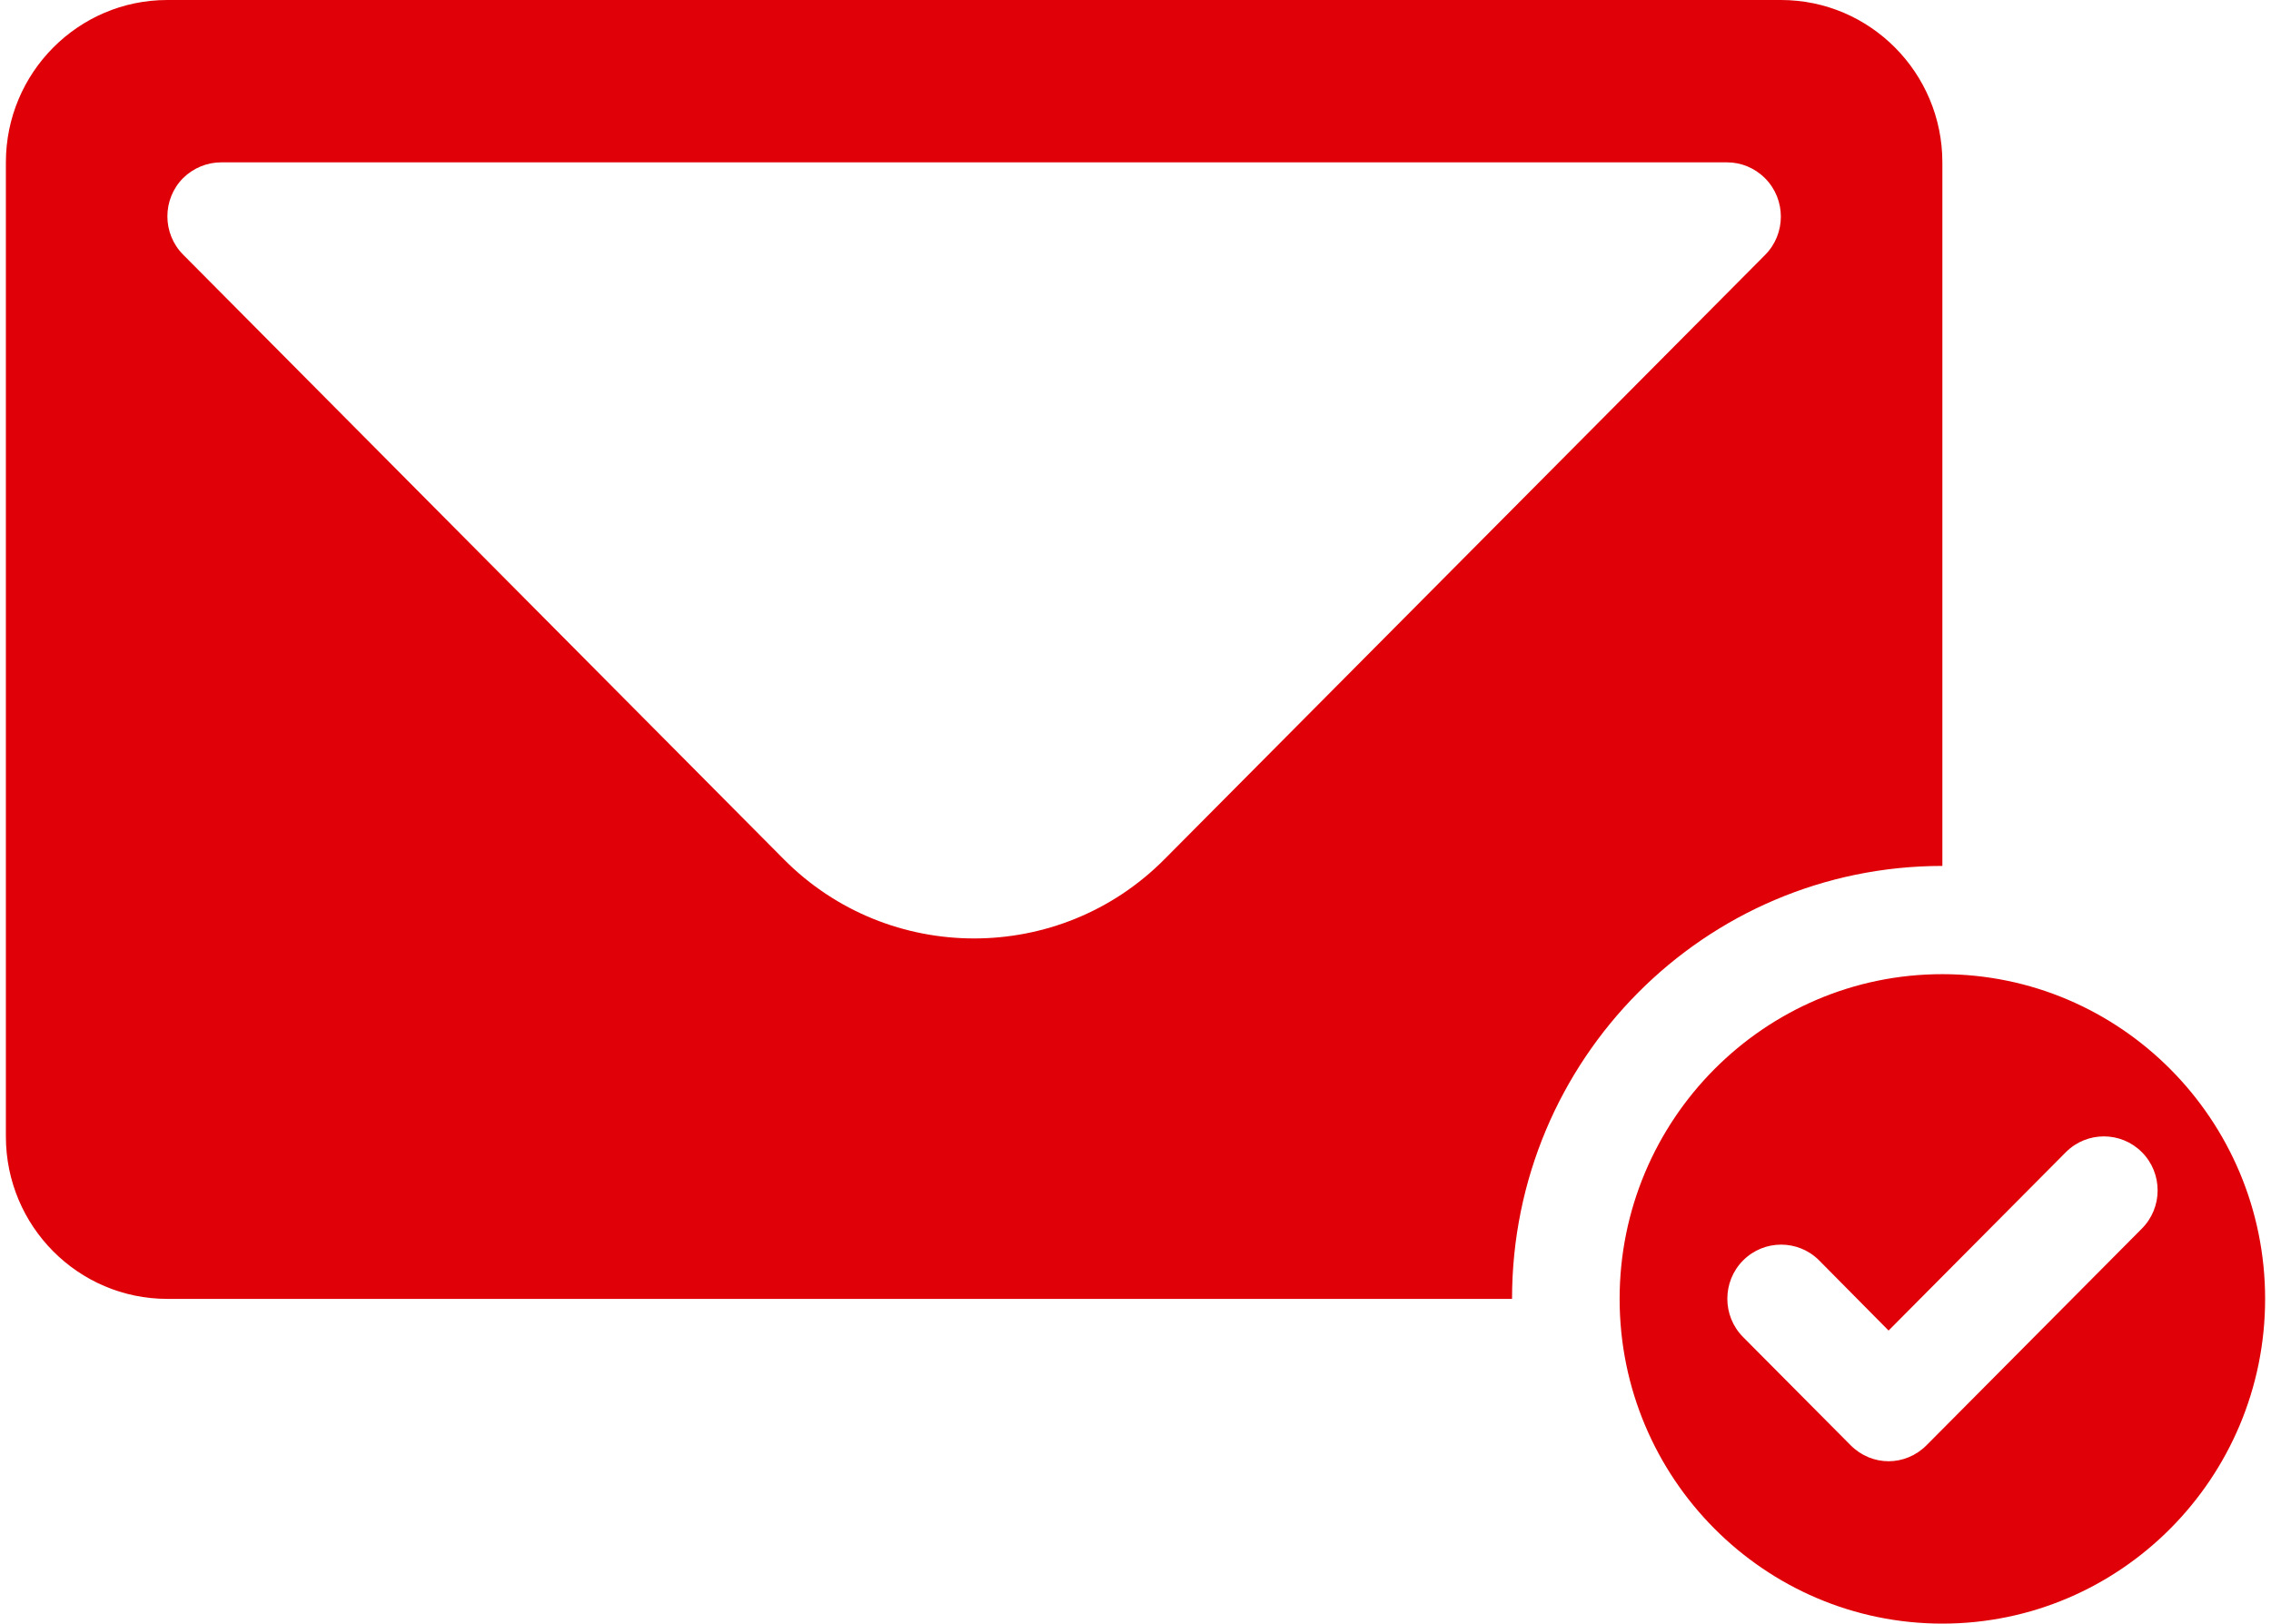 <svg width="193" height="138" viewBox="0 0 193 138" fill="none" xmlns="http://www.w3.org/2000/svg">
<path d="M165.071 82.8C149.94 82.8 137.643 95.174 137.643 110.4C137.643 125.626 149.94 138 165.071 138C180.203 138 192.5 125.626 192.5 110.4C192.5 95.174 180.203 82.8 165.071 82.8ZM182.009 104.443L163.723 122.843C162.831 123.74 161.666 124.2 160.5 124.2C159.334 124.2 158.169 123.74 157.277 122.843L148.134 113.643C146.351 111.849 146.351 108.928 148.134 107.134C149.917 105.34 152.82 105.34 154.603 107.134L160.5 113.091L175.563 97.934C177.346 96.14 180.249 96.14 182.031 97.934C183.814 99.728 183.814 102.649 182.009 104.443ZM165.071 73.6V13.8C165.071 6.187 158.923 0 151.357 0H14.214C6.649 0 0.5 6.187 0.5 13.8V96.6C0.5 104.213 6.649 110.4 14.214 110.4H128.5C128.5 90.068 144.866 73.6 165.071 73.6ZM98.946 73.048C94.489 77.533 88.637 79.764 82.786 79.764C76.934 79.764 71.083 77.533 66.626 73.048L15.563 21.643C13.78 19.849 13.78 16.928 15.563 15.134C16.454 14.26 17.62 13.8 18.786 13.8H146.786C147.951 13.8 149.117 14.26 150.009 15.157C151.791 16.951 151.791 19.872 150.009 21.666L98.946 73.048Z" fill="#E00007"/>
</svg>
